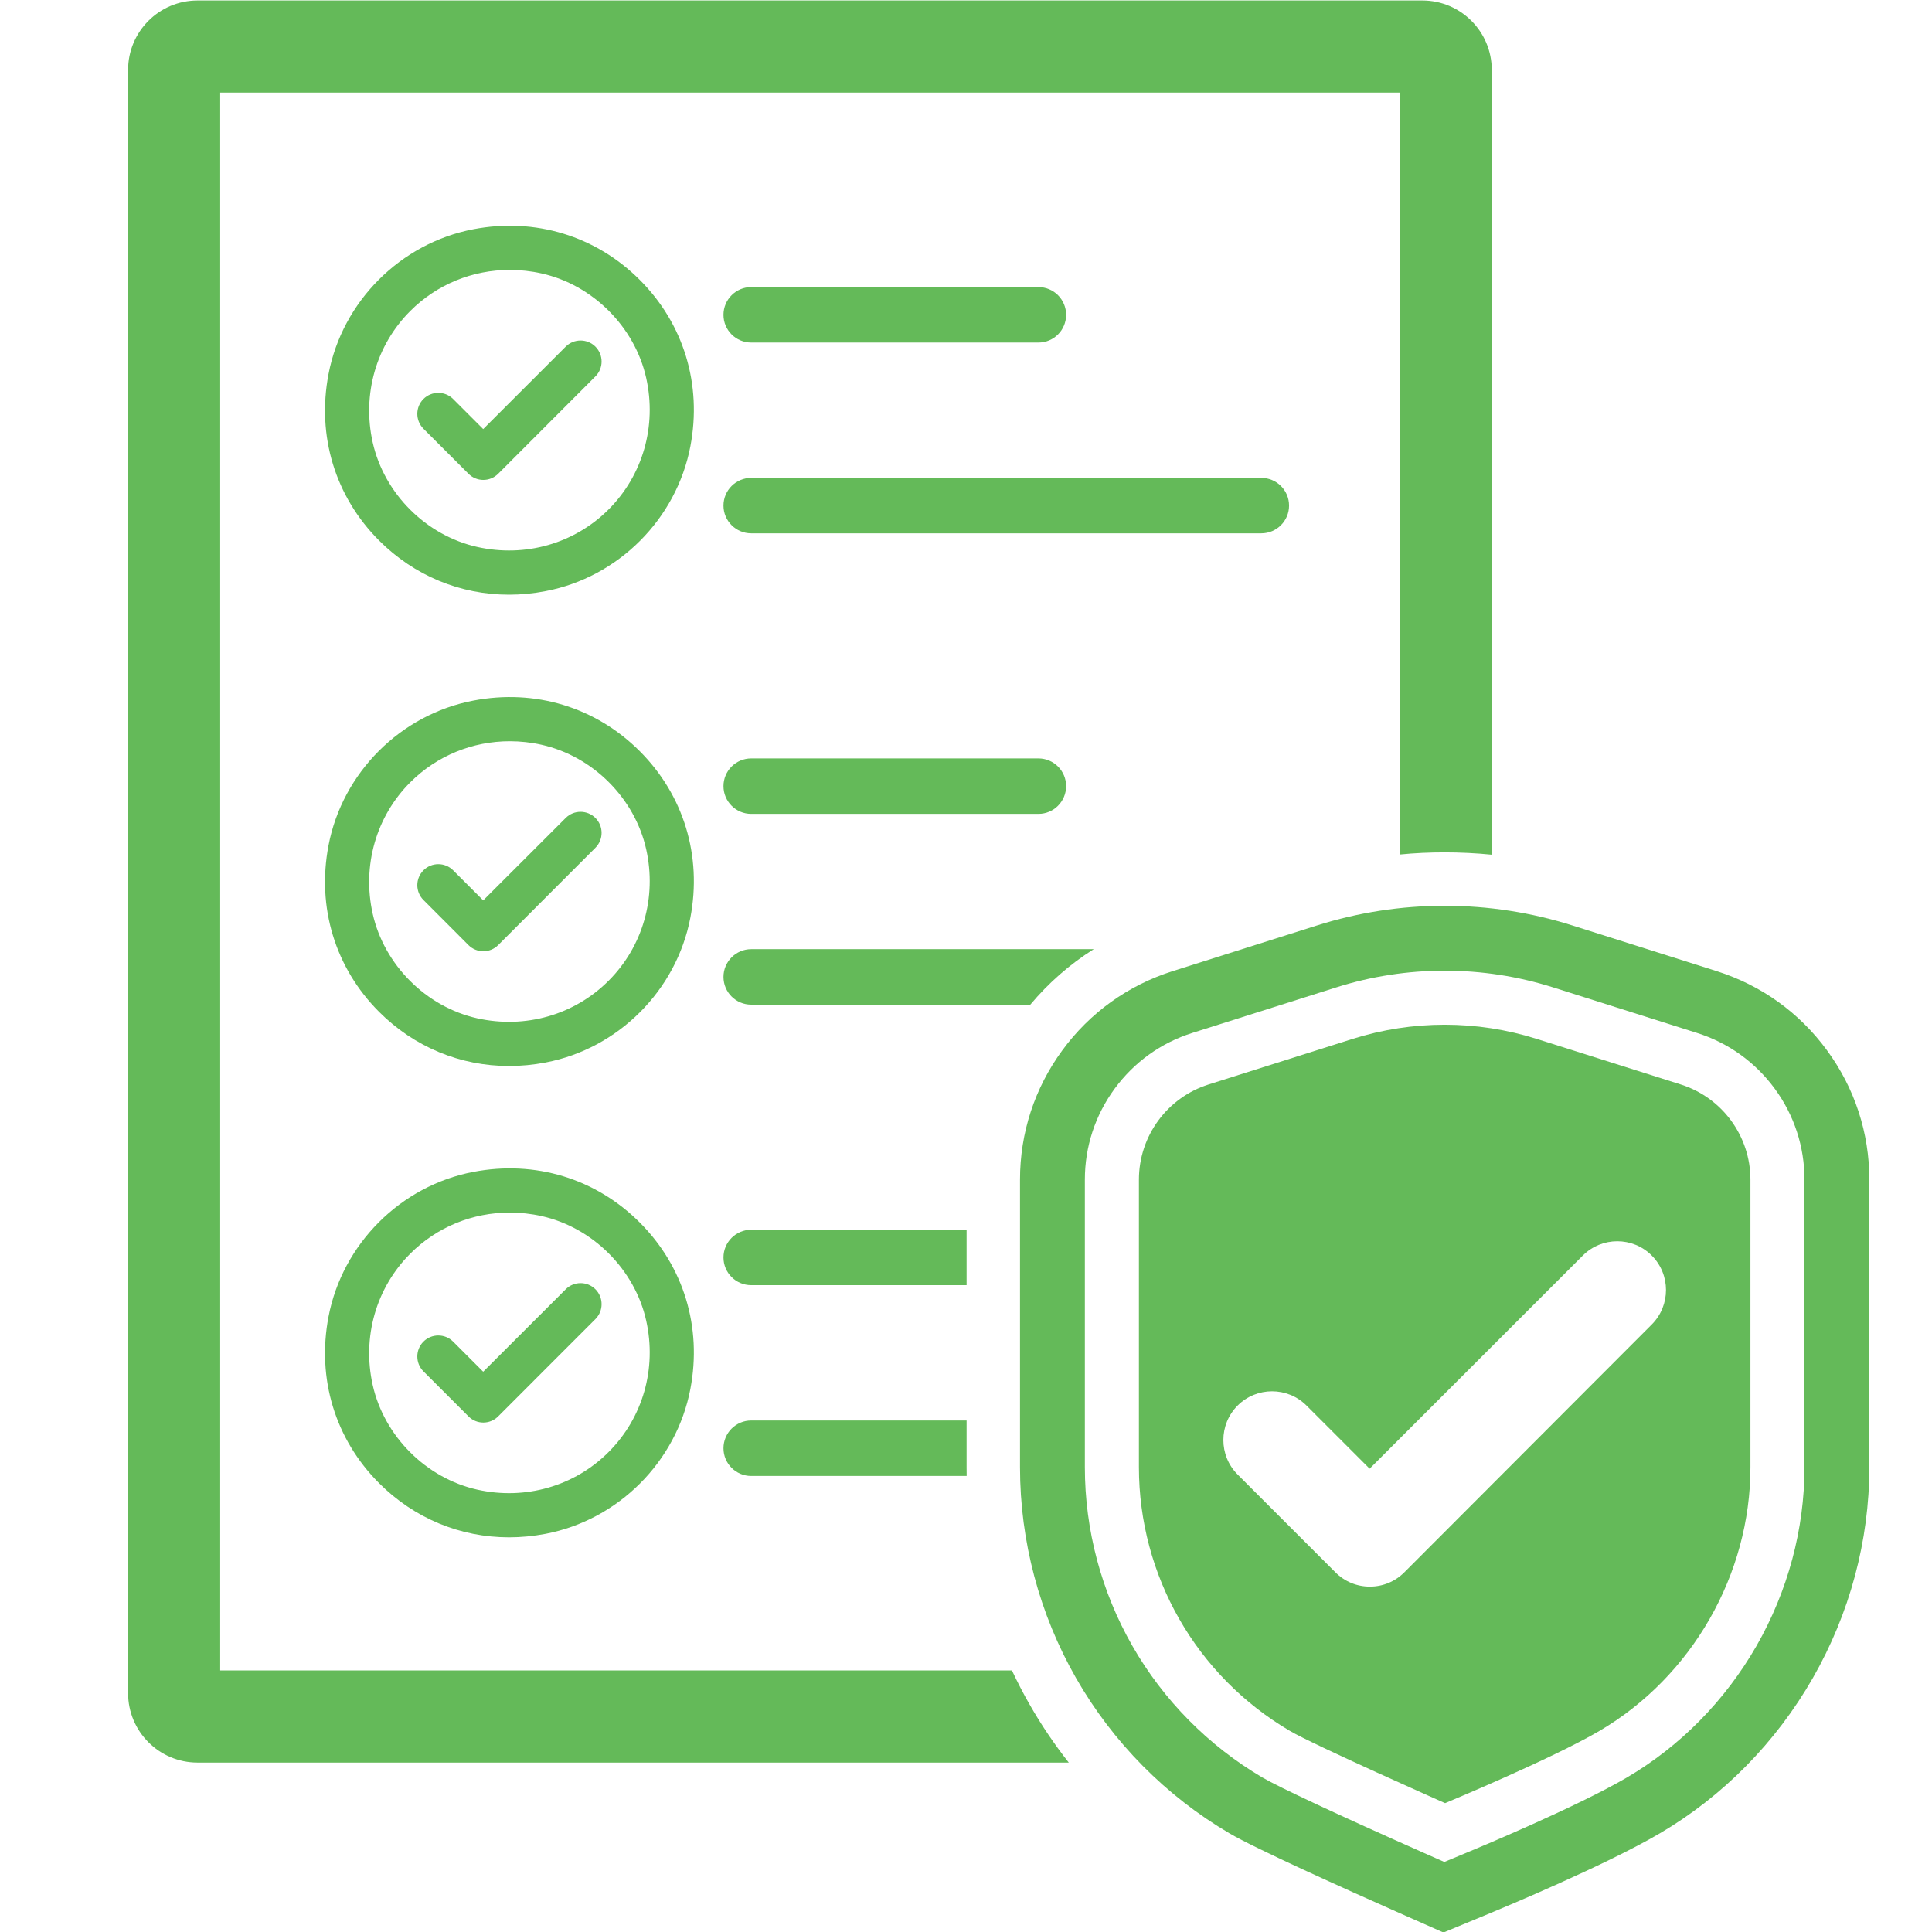 <svg xmlns="http://www.w3.org/2000/svg" xmlns:xlink="http://www.w3.org/1999/xlink" width="256" zoomAndPan="magnify" viewBox="0 0 192 192" height="256" preserveAspectRatio="xMidYMid meet" version="1.0"><defs><clipPath id="e0b0d2de1d"><path d="M 101 90 L 185.879 90 L 185.879 192 L 101 192 Z M 101 90 " clip-rule="nonzero"/></clipPath><clipPath id="0bb3e830c0"><path d="M 12.629 0 L 149 0 L 149 176 L 12.629 176 Z M 12.629 0 " clip-rule="nonzero"/></clipPath></defs><path fill="#64ba59" d="M 164.156 131.621 L 139.562 156.254 C 138.645 157.172 137.434 157.676 136.137 157.676 C 134.84 157.676 133.625 157.172 132.715 156.258 L 122.992 146.535 C 121.105 144.648 121.105 141.57 122.992 139.684 C 124.879 137.797 127.949 137.793 129.84 139.684 L 136.113 145.957 L 157.301 124.773 C 159.188 122.883 162.262 122.883 164.148 124.773 C 166.035 126.66 166.039 129.73 164.156 131.621 Z M 167.031 107.773 L 152.734 103.25 C 146.773 101.363 140.371 101.363 134.402 103.25 L 120.109 107.773 C 115.988 109.078 113.184 112.906 113.184 117.23 L 113.184 145.809 C 113.184 156.582 118.887 166.551 128.176 172.008 C 130.555 173.41 143.609 179.195 143.609 179.195 C 143.609 179.195 154.223 174.793 158.965 172.008 C 168.125 166.629 173.957 156.496 173.957 145.809 L 173.957 117.23 C 173.957 112.906 171.152 109.078 167.031 107.773 " fill-opacity="1" fill-rule="nonzero"/><g clip-path="url(#e0b0d2de1d)"><path fill="#64ba59" d="M 143.57 96.465 C 139.906 96.465 136.277 97.023 132.785 98.129 L 118.488 102.652 C 115.371 103.637 112.703 105.559 110.77 108.195 C 108.836 110.832 107.812 113.957 107.812 117.23 L 107.812 145.809 C 107.812 152.031 109.445 158.172 112.535 163.57 C 115.625 168.969 120.09 173.488 125.453 176.645 C 127.109 177.613 133.082 180.406 141.43 184.109 L 143.535 185.039 L 145.66 184.156 C 146.785 183.695 156.762 179.535 161.684 176.645 C 166.992 173.523 171.438 169.008 174.555 163.574 C 177.676 158.121 179.328 151.98 179.328 145.809 L 179.328 117.23 C 179.328 113.957 178.309 110.832 176.375 108.195 C 174.441 105.559 171.766 103.637 168.648 102.652 L 154.359 98.129 C 150.863 97.023 147.234 96.465 143.57 96.465 Z M 143.449 192.051 L 138.816 190 C 133.715 187.734 124.766 183.715 122.188 182.199 C 115.859 178.48 110.586 173.145 106.941 166.773 C 103.293 160.402 101.367 153.148 101.367 145.809 L 101.367 117.23 C 101.367 112.578 102.82 108.137 105.566 104.387 C 108.316 100.633 112.113 97.91 116.547 96.508 L 130.84 91.984 C 134.961 90.676 139.246 90.016 143.57 90.016 C 147.898 90.016 152.18 90.676 156.301 91.984 L 170.594 96.508 C 175.027 97.91 178.824 100.633 181.57 104.387 C 184.32 108.137 185.773 112.578 185.773 117.23 L 185.773 145.809 C 185.773 153.102 183.828 160.355 180.148 166.777 C 176.473 173.184 171.223 178.516 164.949 182.199 C 159.656 185.316 149.293 189.633 148.129 190.113 L 143.449 192.051 " fill-opacity="1" fill-rule="nonzero"/></g><path fill="#64ba59" d="M 103.199 34.043 L 74.652 34.043 C 73.133 34.043 71.898 32.809 71.898 31.289 C 71.898 29.766 73.133 28.531 74.652 28.531 L 103.199 28.531 C 104.719 28.531 105.949 29.766 105.949 31.289 C 105.949 32.809 104.719 34.043 103.199 34.043 " fill-opacity="1" fill-rule="nonzero"/><path fill="#64ba59" d="M 125.348 53 L 74.652 53 C 73.133 53 71.898 51.766 71.898 50.246 C 71.898 48.723 73.133 47.492 74.652 47.492 L 125.348 47.492 C 126.871 47.492 128.105 48.723 128.105 50.246 C 128.105 51.766 126.871 53 125.348 53 " fill-opacity="1" fill-rule="nonzero"/><path fill="#64ba59" d="M 103.199 80.883 L 74.652 80.883 C 73.133 80.883 71.898 79.648 71.898 78.125 C 71.898 76.605 73.133 75.371 74.652 75.371 L 103.199 75.371 C 104.719 75.371 105.949 76.605 105.949 78.125 C 105.949 79.648 104.719 80.883 103.199 80.883 " fill-opacity="1" fill-rule="nonzero"/><path fill="#64ba59" d="M 74.652 94.328 L 108.695 94.328 C 106.328 95.816 104.207 97.672 102.391 99.84 L 74.652 99.84 C 73.133 99.84 71.898 98.609 71.898 97.086 C 71.898 96.324 72.207 95.637 72.707 95.137 C 73.207 94.637 73.895 94.328 74.652 94.328 " fill-opacity="1" fill-rule="nonzero"/><path fill="#64ba59" d="M 74.652 122.211 L 96.059 122.211 L 96.059 127.719 L 74.652 127.719 C 73.133 127.719 71.898 126.492 71.898 124.965 C 71.898 124.207 72.207 123.516 72.707 123.016 C 73.207 122.52 73.895 122.211 74.652 122.211 " fill-opacity="1" fill-rule="nonzero"/><path fill="#64ba59" d="M 96.059 145.809 C 96.059 146.098 96.062 146.391 96.066 146.68 L 74.652 146.68 C 73.133 146.68 71.898 145.449 71.898 143.926 C 71.898 143.164 72.207 142.473 72.707 141.973 C 73.207 141.477 73.895 141.168 74.652 141.168 L 96.059 141.168 L 96.059 145.809 " fill-opacity="1" fill-rule="nonzero"/><g clip-path="url(#0bb3e830c0)"><path fill="#64ba59" d="M 148.25 6.949 L 148.25 84.938 C 146.699 84.785 145.137 84.707 143.57 84.707 C 142.074 84.707 140.578 84.773 139.094 84.922 L 139.094 9.203 L 21.883 9.203 L 21.883 166.008 L 100.566 166.008 C 101.109 167.164 101.695 168.301 102.332 169.41 C 103.484 171.426 104.785 173.352 106.215 175.164 L 19.633 175.164 C 15.82 175.164 12.73 172.074 12.73 168.262 L 12.73 6.949 C 12.73 3.137 15.82 0.047 19.633 0.047 L 141.352 0.047 C 145.16 0.047 148.25 3.137 148.25 6.949 " fill-opacity="1" fill-rule="nonzero"/></g><path fill="#64ba59" d="M 59.176 131.086 L 49.508 140.758 C 48.695 141.578 47.371 141.578 46.555 140.758 L 42.082 136.285 C 41.27 135.469 41.27 134.145 42.082 133.328 C 42.898 132.516 44.223 132.516 45.035 133.332 L 48.02 136.32 L 56.219 128.129 C 57.035 127.312 58.359 127.312 59.176 128.129 C 59.988 128.945 59.988 130.27 59.176 131.086 " fill-opacity="1" fill-rule="nonzero"/><path fill="#64ba59" d="M 40.773 124.586 C 43.422 121.934 46.969 120.504 50.66 120.504 C 51.711 120.504 52.773 120.617 53.828 120.855 C 58.906 121.988 63.086 126.164 64.219 131.246 C 65.285 136.02 63.887 140.898 60.484 144.301 C 57.082 147.707 52.199 149.102 47.43 148.039 C 42.352 146.902 38.176 142.727 37.039 137.645 C 35.973 132.871 37.371 127.992 40.773 124.586 Z M 50.59 152.777 C 51.785 152.777 52.996 152.66 54.215 152.43 C 61.445 151.047 67.23 145.266 68.609 138.031 C 69.781 131.891 67.949 125.863 63.578 121.492 C 59.211 117.121 53.184 115.285 47.043 116.461 C 39.812 117.84 34.027 123.629 32.648 130.855 C 31.473 137 33.309 143.031 37.68 147.402 C 41.184 150.902 45.75 152.777 50.59 152.777 " fill-opacity="1" fill-rule="nonzero"/><path fill="#64ba59" d="M 59.176 84.246 L 49.508 93.922 C 48.695 94.738 47.371 94.738 46.555 93.922 L 42.082 89.441 C 41.27 88.629 41.27 87.309 42.082 86.492 C 42.898 85.676 44.223 85.676 45.035 86.492 L 48.02 89.48 L 56.219 81.289 C 57.035 80.473 58.359 80.477 59.176 81.293 C 59.988 82.109 59.988 83.43 59.176 84.246 " fill-opacity="1" fill-rule="nonzero"/><path fill="#64ba59" d="M 40.773 77.746 C 43.422 75.098 46.969 73.664 50.66 73.664 C 51.711 73.664 52.773 73.777 53.828 74.016 C 58.906 75.152 63.086 79.324 64.219 84.406 C 65.285 89.18 63.887 94.062 60.484 97.461 C 57.082 100.867 52.199 102.262 47.43 101.199 C 42.352 100.066 38.176 95.887 37.039 90.809 C 35.973 86.035 37.371 81.148 40.773 77.746 Z M 50.59 105.938 C 51.785 105.938 52.996 105.824 54.215 105.59 C 61.445 104.211 67.23 98.426 68.609 91.191 C 69.781 85.055 67.949 79.023 63.578 74.652 C 59.211 70.281 53.184 68.445 47.043 69.625 C 39.812 71.004 34.027 76.789 32.648 84.02 C 31.473 90.164 33.309 96.191 37.68 100.562 C 41.184 104.062 45.75 105.938 50.59 105.938 " fill-opacity="1" fill-rule="nonzero"/><path fill="#64ba59" d="M 59.176 37.402 L 49.508 47.082 C 48.695 47.898 47.371 47.898 46.555 47.082 L 42.082 42.605 C 41.27 41.789 41.27 40.465 42.082 39.652 C 42.898 38.84 44.223 38.84 45.035 39.656 L 48.02 42.641 L 56.219 34.449 C 57.035 33.637 58.359 33.637 59.176 34.453 C 59.988 35.27 59.988 36.59 59.176 37.402 " fill-opacity="1" fill-rule="nonzero"/><path fill="#64ba59" d="M 40.773 30.906 C 43.422 28.254 46.969 26.824 50.66 26.824 C 51.711 26.824 52.773 26.938 53.828 27.176 C 58.906 28.309 63.086 32.488 64.219 37.566 C 65.285 42.34 63.887 47.219 60.484 50.625 C 57.082 54.027 52.199 55.422 47.43 54.355 C 42.352 53.223 38.176 49.047 37.039 43.969 C 35.973 39.195 37.371 34.309 40.773 30.906 Z M 50.59 59.098 C 51.785 59.098 52.996 58.984 54.215 58.746 C 61.445 57.371 67.23 51.582 68.609 44.352 C 69.781 38.211 67.949 32.18 63.578 27.812 C 59.211 23.445 53.184 21.605 47.043 22.781 C 39.812 24.164 34.027 29.949 32.648 37.18 C 31.473 43.32 33.309 49.352 37.68 53.723 C 41.184 57.223 45.75 59.098 50.59 59.098 " fill-opacity="1" fill-rule="nonzero"/></svg>